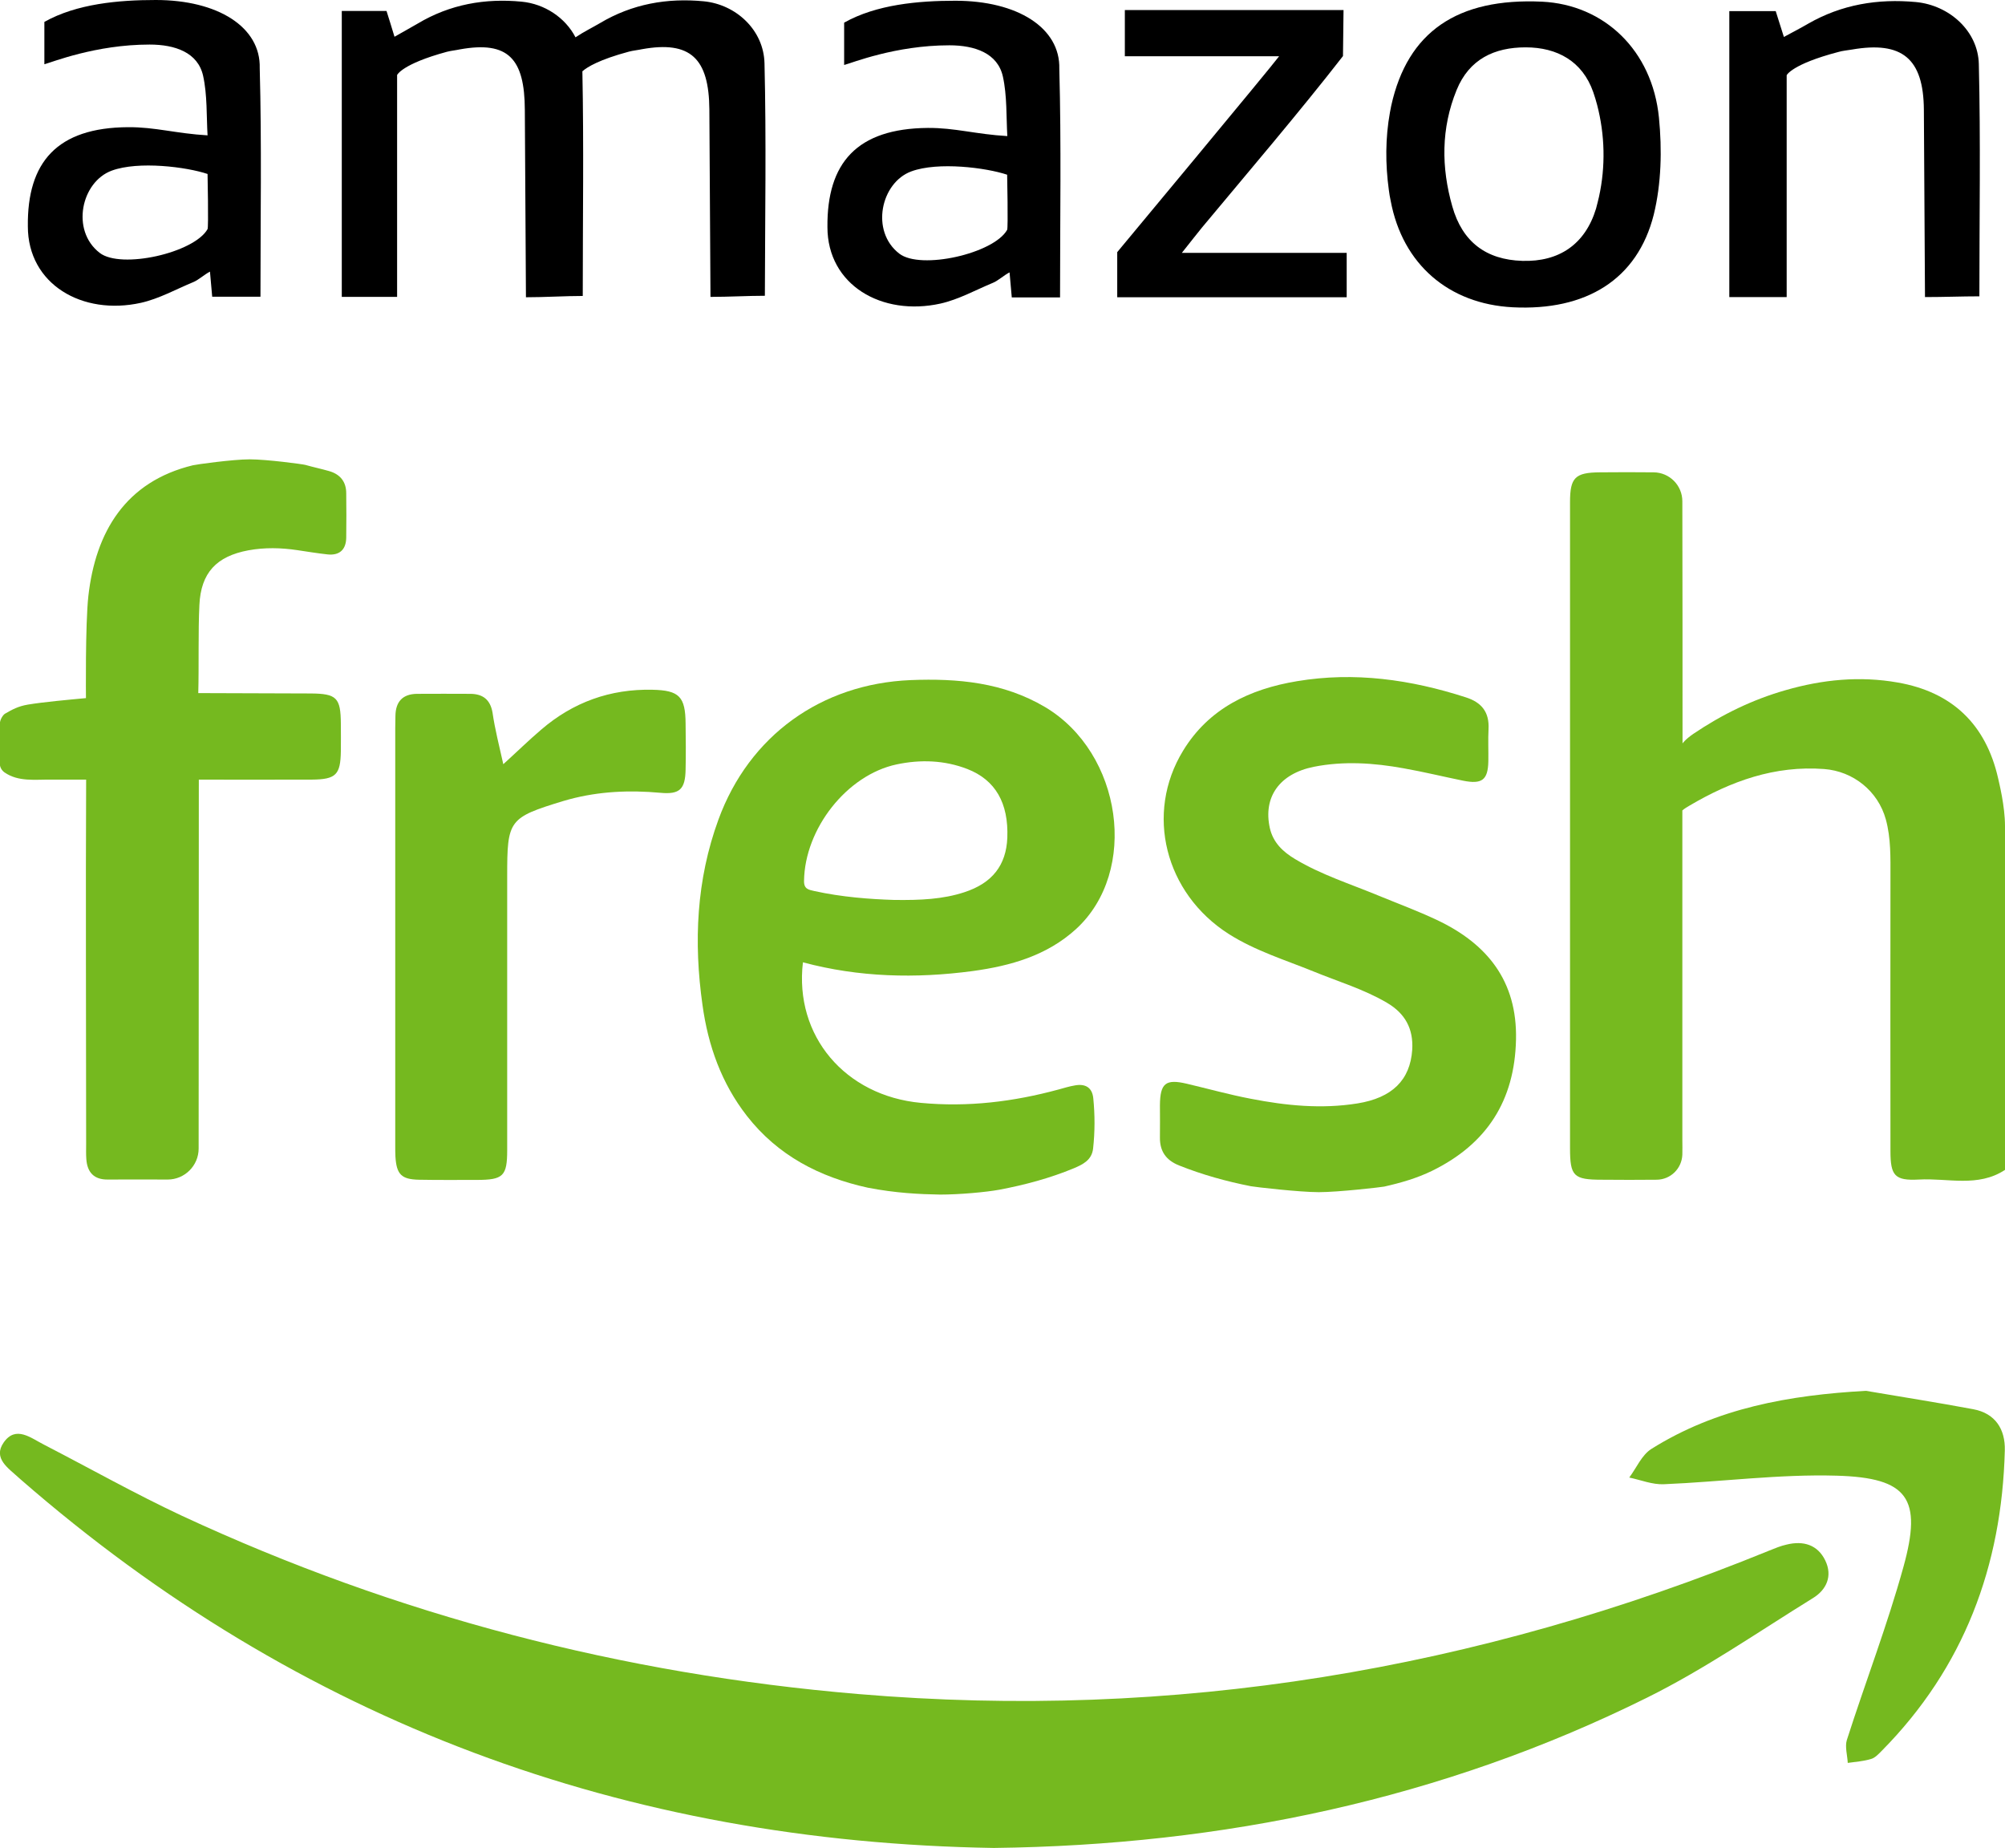 <?xml version="1.0" encoding="utf-8"?>
<!-- Generator: Adobe Illustrator 24.1.1, SVG Export Plug-In . SVG Version: 6.00 Build 0)  -->
<svg version="1.1" id="Camada_1" xmlns="http://www.w3.org/2000/svg" xmlns:xlink="http://www.w3.org/1999/xlink" x="0px" y="0px"
	 viewBox="0 0 1080 995.3" style="enable-background:new 0 0 1080 995.3;" xml:space="preserve">
<style type="text/css">
	.st0{fill:#76BA1F;}
	.st1{fill:#75B91F;}
</style>
<g>
	<g>
		<path class="st0" d="M1080,630.1c-14.6,9.6-30.9,4.3-46.4,5.2c-13,0.7-15.3-2.1-15.3-15.3c-0.1-49.2,0-98.4,0-147.6
			c0-10.4,0.3-20.9-2.5-31.1c-4.2-15.2-17.5-25.9-33.2-27.1c-26.6-2-50.2,6.5-72.7,19.8c-2.8,1.6-3.7,2.5-3.7,2.5
			c0,56.6,0,120.8,0,177.4c0,2.7,0.1,5.3,0,8c-0.3,7.5-6.3,13.4-13.8,13.5c-9.8,0.1-19.7,0.1-29.5,0c-15.3,0-17.2-1.9-17.2-17
			c0-72.6,0-145.1,0-217.7c0-43.4,0-86.8,0-130.3c0-13.1,2.7-15.9,16-16c9.7-0.1,19.4-0.1,29.1,0c8.5,0.1,15.4,7,15.4,15.6
			c0.1,38.5,0.1,91.9,0.1,130.4c0,0,1.5-2.2,5.9-5.2c15.4-10.4,31.8-18.4,49.7-23.5c19.8-5.7,39.9-7.7,60.3-4.1
			c29.3,5.1,47.5,22.5,54.1,51.6c0.5,2.4,3.7,14.8,3.7,25.8V630.1z"/>
		<path class="st0" d="M467.5,639.7c-26.1-5.7-48.6-17.4-65.2-38.7c-13.7-17.6-20.9-37.9-23.9-59.7c-4.8-33.9-3.3-67.4,8.6-99.9
			c16.5-45.1,55.3-73.1,103.5-75.1c25.3-1,49.9,1.2,72.4,14.5c41.6,24.7,50.7,88.5,16.7,119.6c-15.7,14.3-35.2,19.8-55.6,22.6
			c-30.7,4.1-61.3,3.4-91.5-4.7c-4.7,39.7,22.8,71.9,63.5,75.7c25.3,2.4,49.9-0.6,74.2-7.2c2.9-0.8,5.8-1.7,8.8-2.2
			c5.5-1,9.3,1,9.9,6.9c0.9,9,0.9,18.1-0.1,27.1c-0.7,6.2-5.4,8.5-10.3,10.6c-13,5.4-26.5,9-40.3,11.6c-7.1,1.3-21.4,2.6-31.8,2.6
			C495.2,643.2,482.5,642.6,467.5,639.7z M481.5,484.7c14.6,0.2,26.4-0.4,37.8-4.1c15.2-4.9,22.7-14.6,23.3-29.4
			c0.7-18.7-6.4-31.1-21.5-37c-12.4-4.8-25.3-5.2-38.1-2.5c-26.9,5.7-49.5,34.7-49.9,62.7c-0.1,4.5,2.5,4.8,5.5,5.5
			C453.5,483.2,468.8,484.3,481.5,484.7z"/>
		<path class="st1" d="M164.5,250.4c4.2,1.2,8.5,2.1,12.7,3.3c6,1.7,9.3,5.7,9.3,12c0.1,8,0.1,15.9,0,23.9c-0.1,6.4-3.6,9.7-10.1,9
			c-5.5-0.6-10.9-1.5-16.3-2.3c-8.8-1.3-17.5-1.5-26.3,0.1c-17.2,3.2-25.6,12.1-26.4,29.5c-0.7,14-0.2,33.4-0.6,47.4
			c0,0,42.6,0.1,60.5,0.2c14.1,0.1,16.2,2.3,16.3,16.3c0,4.9,0.1,9.9,0,14.8c-0.2,12.7-2.6,15.2-15.7,15.3c-15.4,0.1-60.8,0-60.8,0
			c0,61.3-0.1,137.4-0.1,198.7c0,9.2-7.5,16.7-16.7,16.7c-10.7,0-21.5-0.1-32.2,0c-7.5,0.1-11.1-3.9-11.6-11
			c-0.2-2.7-0.1-5.5-0.1-8.2c0-62.4-0.3-133.8,0-196.2c0,0-15.6,0-18.9,0c-8.6-0.1-17.6,1.3-25.1-3.9c-1.5-1.1-2.5-2.8-2.5-4.7V390
			c0-2.6,1.9-5.1,2.8-5.6c3.8-2.2,7-4,12.3-4.9c8.4-1.4,21.8-2.6,31.3-3.5c0,0-0.4-39.7,1.3-55c3.9-34.5,20-61.6,56.3-70.4
			c1.5-0.4,21.5-3.2,30.6-3.2C143.7,247.4,163.1,250,164.5,250.4z"/>
		<path class="st0" d="M673.8,638.9c-13.2-2.6-26.2-6.2-38.7-11.2c-7-2.8-10.4-7.6-10.3-15.1c0.1-5.8,0-11.5,0-17.3
			c0.1-11.9,3.1-14.3,14.5-11.6c11.5,2.7,22.9,5.9,34.5,8.1c19,3.7,38.1,5.6,57.4,2.5c18.7-3,28.4-12.6,29.5-28.9
			c0.7-11.4-3.9-19.6-13.6-25.3c-12.4-7.3-26.2-11.4-39.4-16.8c-15.5-6.3-31.6-11.2-45.9-20.3c-34.3-21.9-45.2-64.9-24.5-98.7
			c13.9-22.8,36-33.2,61.3-37.4c31-5.2,61.3-0.9,91,8.7c8.5,2.7,12.7,8,12.2,17.1c-0.3,5.8,0,11.5-0.1,17.3
			c-0.2,10.1-3.4,12.5-13.5,10.5c-10.8-2.2-21.4-4.8-32.2-6.7c-16-2.9-32.2-4-48.3-0.8c-18.5,3.7-27.4,16.3-23.7,33
			c1.8,7.9,7.1,12.8,13.6,16.7c14,8.4,29.5,13.3,44.5,19.5c10.7,4.4,21.5,8.4,31.9,13.3c27.1,12.8,43.3,32.9,42.6,64.4
			c-0.7,33-15.8,56.3-45.2,70.7c-8.2,4-16.9,6.5-25.8,8.5c-1.4,0.3-24.7,3-35.2,3C700,642.1,675.8,639.3,673.8,638.9z"/>
		<path class="st1" d="M271.1,411.6c7.5-6.8,13.7-12.9,20.4-18.6c17.2-14.8,37.2-22,59.9-21.5c14.5,0.3,17.8,3.7,17.9,18.3
			c0.1,8.2,0.2,16.5,0,24.7c-0.2,10.5-3.1,13.5-13.6,12.5c-16.6-1.5-32.9-0.8-49,3.5c-1.1,0.3-2.1,0.6-3.2,0.9
			c-29.5,9-30.3,10.2-30.3,40.4c0,49.2,0,98.4,0,147.6c0,14-2.1,16.1-16.3,16.1c-10.4,0-20.9,0.1-31.3-0.1
			c-9.4-0.2-12-2.9-12.6-12.4c-0.1-1.9-0.1-3.8-0.1-5.8c0-75,0-150,0-225c0-2.2,0.1-4.4,0.1-6.6c0.1-7.6,3.8-11.8,11.6-11.9
			c9.6-0.1,19.2,0,28.9,0c6.7,0.1,10.6,3.2,11.8,10.1C266.6,392.8,268.9,401.7,271.1,411.6z"/>
	</g>
	<g>
		<path class="st1" d="M535.3,995.3c-198.4-3.2-373.9-67.5-524.2-198.5c-0.3-0.3-0.6-0.5-0.9-0.8c-5.6-5.2-14.2-10.5-8.2-19.1
			c6.5-9.3,14.6-2.4,21.7,1.2c24.8,12.8,49.1,26.5,74.3,38.3c115.6,53.7,237.1,85.3,364.2,96c170,14.4,333.3-12.9,490.9-77.3
			c3-1.2,6.1-2.5,9.3-3.2c9-2.2,16.7,0.1,20.8,8.6c4,8.3,0.7,15.7-6.6,20.2c-29.6,18.3-58.4,38.3-89.5,53.7
			C776.6,969.2,658.7,993.8,535.3,995.3z"/>
		<path class="st1" d="M1005.1,749.1c19.3,3.3,38.6,6.3,57.8,9.9c11.9,2.2,17.3,10.8,17,22.2c-1.6,62.3-22,117-66.3,161.8
			c-1.7,1.7-3.6,3.8-5.8,4.4c-4,1.2-8.3,1.5-12.5,2.1c-0.2-4.1-1.6-8.7-0.5-12.3c10-31.2,21.8-61.8,30.5-93.3
			c10.2-36.8,2.5-48-35.9-49.1c-31-0.9-62.1,3.3-93.1,4.6c-6.2,0.3-12.5-2.3-18.7-3.6c3.9-5.2,6.7-12.1,11.9-15.4
			C924.7,758.3,963.9,751.4,1005.1,749.1z"/>
		<path d="M748.1,102.3c-1.9-13.9-1.9-28,0.6-41.8c0.2-1.2,0.5-2.4,0.7-3.6c8.8-39.8,35.6-58.1,81.2-56C864,2.5,890,27,893.6,63.4
			c1.7,17.2,1.3,35.5-2.8,52.2c-8.8,35-36.5,51.9-76,49.9c-34.5-1.8-59.3-23.2-65.7-57.3C748.7,106.2,748.3,104.2,748.1,102.3z
			 M861.3,106c3.6-16.3,3.2-33.4-1-49.5c-0.6-2.3-1.3-4.6-2.1-6.9c-5.8-16.6-19.4-24.1-36.4-24.1c-16.8,0-30.4,6.3-37.2,23
			c-8.4,20.6-8.3,41.7-2.3,62.7c5.4,19.1,18.2,28.7,37.7,29.3c19.7,0.6,33.8-8.8,39.7-28.1C860.3,110.2,860.8,108.1,861.3,106z"/>
		<path d="M931.5,160c0-51.8,0-102.5,0-154c8.6,0,16.6,0,25,0c1.3,4.3,2.7,8.4,4.4,13.9c4.8-2.6,8.9-4.7,13-7.1
			C992,2.4,1011.5-0.8,1032,1.1c18,1.7,33.5,15.6,33.9,33.4c1,41.3,0.3,82.7,0.3,125.1c-9.6,0-18.9,0.4-29.3,0.4
			c0,0-0.4-72.2-0.6-100.9c-0.2-27.6-11.7-37.1-38.8-32.4c-2.4,0.4-4.9,0.6-7.3,1.3c-25.1,6.6-27.8,12.5-27.8,12.5
			c0,27.1,0,114.1,0,119.5C951.5,160,942.2,160,931.5,160z"/>
		<path d="M140.3,159.8c-8.3,0-18,0-26,0l-1.2-13.5c-2.8,1.4-6.2,4.5-8.9,5.6c-9.4,3.9-18.5,9-28.3,11.2c-31.6,7-60.9-10-60.9-41.2
			C14.6,87.4,30.7,68.7,69,68.5c14.6-0.1,25.7,3.4,42.8,4.4c-0.6-10.1-0.1-21.8-2.4-32.1c-2.8-12.5-15-16.8-28.8-16.8
			c-29.2,0-52.7,9.6-56.7,10.6V11.8C41.3,2,64,0,83.9,0c33.5,0,56.6,14.6,56,36.7C141,77.2,140.3,117.8,140.3,159.8z M60.2,91.9
			c-16.4,6-22.2,32.2-6.5,44.3c11.5,8.9,50.9,0,58.1-12.8c0.6-1,0-29.7,0-29.7C100.5,89.9,74.6,86.6,60.2,91.9z"/>
		<path d="M571,160.2c-8.3,0-18,0-26,0l-1.2-13.5c-2.8,1.4-6.2,4.5-8.9,5.6c-9.4,3.9-18.5,9-28.3,11.2c-31.6,7-60.9-10-60.9-41.2
			c-0.3-34.5,15.8-53.1,54.1-53.4c14.6-0.1,25.7,3.4,42.8,4.4c-0.6-10.1-0.1-21.8-2.4-32.1c-2.8-12.5-15-16.8-28.8-16.8
			c-29.2,0-52.7,9.6-56.7,10.6V12.2c17.4-9.8,40-11.8,59.9-11.8c33.5,0,56.6,14.6,56,36.7C571.7,77.6,571,118.1,571,160.2z
			 M490.9,92.3c-16.4,6-22.2,32.2-6.5,44.3c11.5,8.9,50.9,0,58.1-12.8c0.6-1,0-29.7,0-29.7C531.2,90.3,505.3,87,490.9,92.3z"/>
		<path d="M605.9,30.3c0-9.2,0-16.1,0-24.9c8.2,0,88.1,0,117.8,0l-0.3,24.8c-23.4,30.1-51.5,63-75.9,92.3c-3,3.7-5.9,7.4-10.9,13.7
			c31.3,0,59.7,0,88.8,0c0,8.8,0,15.9,0,23.9c-40.6,0-82.5,0-123.6,0v-24.3c0,0,83.2-100,87.2-105.5C660,30.3,633.6,30.3,605.9,30.3
			z"/>
		<path d="M411.8,34.1c-0.4-17.9-15.3-31.7-32.7-33.4c-19.7-1.9-38.6,1.4-56,11.8c-3.7,2.2-8.3,4.4-13.1,7.6
			c-5.5-10.6-16.6-18-29-19.2c-19.7-1.9-38.6,1.4-56,11.8c-3.9,2.3-8,4.5-12.5,7.1c-1.7-5.5-2.9-9.6-4.3-13.9c-8.1,0-15.8,0-24.1,0
			c0,51.5,0,102.2,0,154c10.3,0,19.3,0,29.8,0c0-5.4,0-92.4,0-119.5c0,0,2.5-5.9,26.8-12.5c2.3-0.6,4.7-0.8,7-1.3
			c26.1-4.7,34.9,5,35,32.6c0.2,28.7,0.6,100.9,0.6,100.9c10,0,21.3-0.7,30.6-0.7c0-41,0.6-81.1-0.2-121c2.6-2.3,9.1-6.3,25.1-10.6
			c2.3-0.6,4.7-0.8,7-1.3c26.1-4.7,36.1,4.9,36.3,32.5c0.2,28.7,0.6,100.9,0.6,100.9c10,0,20-0.6,29.3-0.6
			C412.1,116.8,412.8,75.4,411.8,34.1z"/>
	</g>
</g>
</svg>
